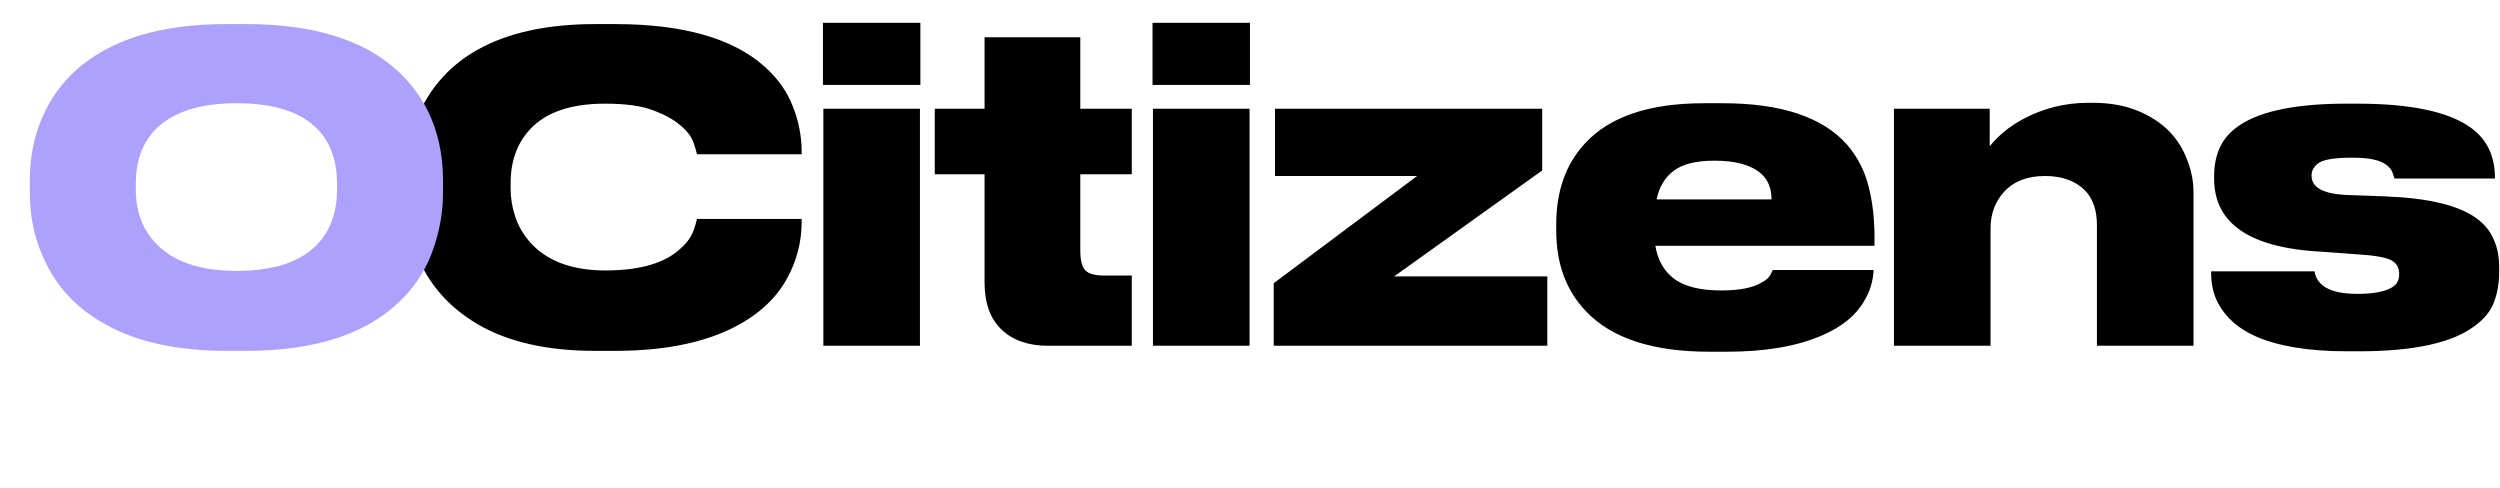 <?xml version="1.0" encoding="UTF-8"?> <svg xmlns="http://www.w3.org/2000/svg" width="210" height="41" viewBox="0 0 210 41" fill="none"> <path d="M50.004 29.473C45.953 29.473 42.653 28.723 40.103 27.222C37.888 25.911 36.279 24.172 35.278 22.003C34.42 20.192 33.992 18.262 33.992 16.213V15.14C33.992 13.091 34.42 11.161 35.278 9.35C36.327 7.134 37.923 5.419 40.068 4.203C42.641 2.75 45.953 2.023 50.004 2.023H51.648C57.367 2.023 61.561 3.214 64.23 5.597C65.326 6.574 66.112 7.682 66.589 8.921C67.089 10.16 67.34 11.447 67.34 12.781V12.96H58.547C58.475 12.65 58.38 12.329 58.261 11.995C58.094 11.495 57.725 11.006 57.153 10.53C56.605 10.053 55.854 9.636 54.901 9.279C53.924 8.897 52.566 8.707 50.826 8.707C47.943 8.707 45.834 9.434 44.5 10.887C43.428 12.055 42.892 13.556 42.892 15.391V15.855C42.892 16.642 43.023 17.428 43.285 18.214C43.547 19.001 43.964 19.716 44.536 20.359C45.941 21.932 48.05 22.718 50.862 22.718C53.793 22.718 55.914 22.087 57.224 20.824C57.725 20.371 58.07 19.882 58.261 19.358C58.38 19.025 58.475 18.703 58.547 18.393H67.34V18.608C67.34 20.323 66.922 21.932 66.088 23.433C65.112 25.196 63.527 26.602 61.335 27.651C58.785 28.866 55.556 29.473 51.648 29.473H50.004ZM77.312 1.916V7.134H69.127V1.916H77.312ZM77.276 9.136V29.044H69.163V9.136H77.276ZM95.07 29.044H88.028C86.384 29.044 85.085 28.592 84.132 27.686C83.179 26.781 82.703 25.458 82.703 23.719V14.64H78.521V9.136H82.703V3.131H90.745V9.136H95.07V14.64H90.745V21.038C90.745 21.824 90.876 22.372 91.138 22.682C91.424 22.992 91.96 23.147 92.746 23.147H95.07V29.044ZM104.997 1.916V7.134H96.812V1.916H104.997ZM104.962 9.136V29.044H96.848V9.136H104.962ZM129.975 29.044H106.992V23.79L119.038 14.783H107.1V9.136H129.546V14.318L117.108 23.218H129.975V29.044ZM157.386 22.682C157.339 23.635 157.065 24.517 156.564 25.327C155.873 26.519 154.694 27.472 153.026 28.187C150.929 29.092 148.272 29.545 145.055 29.545H143.59C138.824 29.545 135.369 28.413 133.224 26.149C131.556 24.41 130.722 22.146 130.722 19.358V18.858C130.722 16.046 131.532 13.77 133.153 12.031C135.226 9.791 138.55 8.671 143.125 8.671H144.698C149.63 8.671 153.121 9.839 155.17 12.174C156.028 13.175 156.624 14.33 156.957 15.641C157.291 16.928 157.458 18.357 157.458 19.93V20.645H139.05C139.241 21.812 139.741 22.718 140.551 23.361C141.433 24.052 142.779 24.398 144.59 24.398C146.163 24.398 147.319 24.16 148.057 23.683C148.367 23.516 148.582 23.326 148.701 23.111L148.915 22.682H157.386ZM144.018 13.496C142.47 13.496 141.326 13.782 140.587 14.354C139.848 14.902 139.372 15.7 139.157 16.749H148.808C148.808 15.82 148.51 15.093 147.914 14.569C147.08 13.854 145.782 13.496 144.018 13.496ZM159.092 9.136H167.134V12.281C167.873 11.376 168.79 10.625 169.886 10.029C171.602 9.1 173.449 8.635 175.427 8.635H175.784C177.19 8.635 178.429 8.85 179.501 9.279C180.573 9.708 181.479 10.291 182.218 11.03C182.885 11.721 183.385 12.519 183.719 13.425C184.076 14.306 184.255 15.224 184.255 16.177V29.044H176.141V18.893C176.141 17.654 175.808 16.689 175.141 15.998C174.33 15.188 173.21 14.783 171.781 14.783C170.303 14.783 169.16 15.224 168.349 16.106C167.587 16.94 167.206 17.964 167.206 19.179V29.044H159.092V9.136ZM197.172 29.509C193.955 29.509 191.394 29.092 189.488 28.258C188.034 27.615 186.986 26.697 186.342 25.506C185.937 24.767 185.735 23.909 185.735 22.932V22.79H194.42C194.492 23.266 194.718 23.659 195.099 23.969C195.695 24.445 196.66 24.684 197.994 24.684H198.066C199.305 24.684 200.234 24.517 200.854 24.183C201.307 23.945 201.533 23.564 201.533 23.04C201.533 22.515 201.33 22.134 200.925 21.896C200.496 21.634 199.519 21.455 197.994 21.36L195.028 21.145C191.763 20.979 189.38 20.299 187.879 19.108C186.616 18.107 185.985 16.737 185.985 14.998V14.783C185.985 13.878 186.152 13.067 186.485 12.353C186.819 11.638 187.379 11.018 188.165 10.494C189.976 9.303 192.955 8.707 197.101 8.707H197.994C202.522 8.707 205.715 9.386 207.573 10.744C208.908 11.721 209.575 13.115 209.575 14.926V14.998H201.14C201.14 14.974 201.092 14.831 200.997 14.569C200.925 14.306 200.747 14.068 200.461 13.854C199.936 13.449 199.007 13.246 197.673 13.246H197.53C196.219 13.246 195.326 13.377 194.849 13.639C194.396 13.925 194.17 14.295 194.17 14.747C194.17 15.248 194.408 15.629 194.885 15.891C195.409 16.201 196.291 16.368 197.53 16.392L200.425 16.499C203.999 16.642 206.525 17.249 208.002 18.322C208.693 18.822 209.182 19.418 209.468 20.109C209.778 20.776 209.932 21.562 209.932 22.468V22.79C209.932 23.743 209.789 24.6 209.504 25.363C209.218 26.125 208.681 26.793 207.895 27.364C206.037 28.794 202.784 29.509 198.137 29.509H197.172Z" fill="black"></path> <path d="M20.663 2.023C24.809 2.023 28.217 2.738 30.886 4.168C33.102 5.383 34.77 7.063 35.889 9.207C36.771 10.97 37.212 12.948 37.212 15.14V16.213C37.212 17.762 36.95 19.299 36.426 20.824C35.925 22.349 35.103 23.719 33.959 24.934C31.1 27.96 26.668 29.473 20.663 29.473H19.055C14.909 29.473 11.513 28.735 8.868 27.257C6.58 25.994 4.912 24.279 3.864 22.11C2.959 20.323 2.506 18.357 2.506 16.213V15.14C2.506 12.925 2.959 10.947 3.864 9.207C4.936 7.063 6.604 5.383 8.868 4.168C11.489 2.738 14.885 2.023 19.055 2.023H20.663ZM28.312 15.427C28.312 13.568 27.8 12.079 26.775 10.959C25.369 9.434 23.07 8.671 19.877 8.671C16.731 8.671 14.432 9.434 12.978 10.959C11.93 12.079 11.406 13.568 11.406 15.427V15.891C11.406 17.726 11.954 19.227 13.05 20.395C14.503 21.967 16.779 22.754 19.877 22.754C23.07 22.754 25.369 21.967 26.775 20.395C27.8 19.251 28.312 17.75 28.312 15.891V15.427Z" fill="#ADA1FD"></path> </svg> 